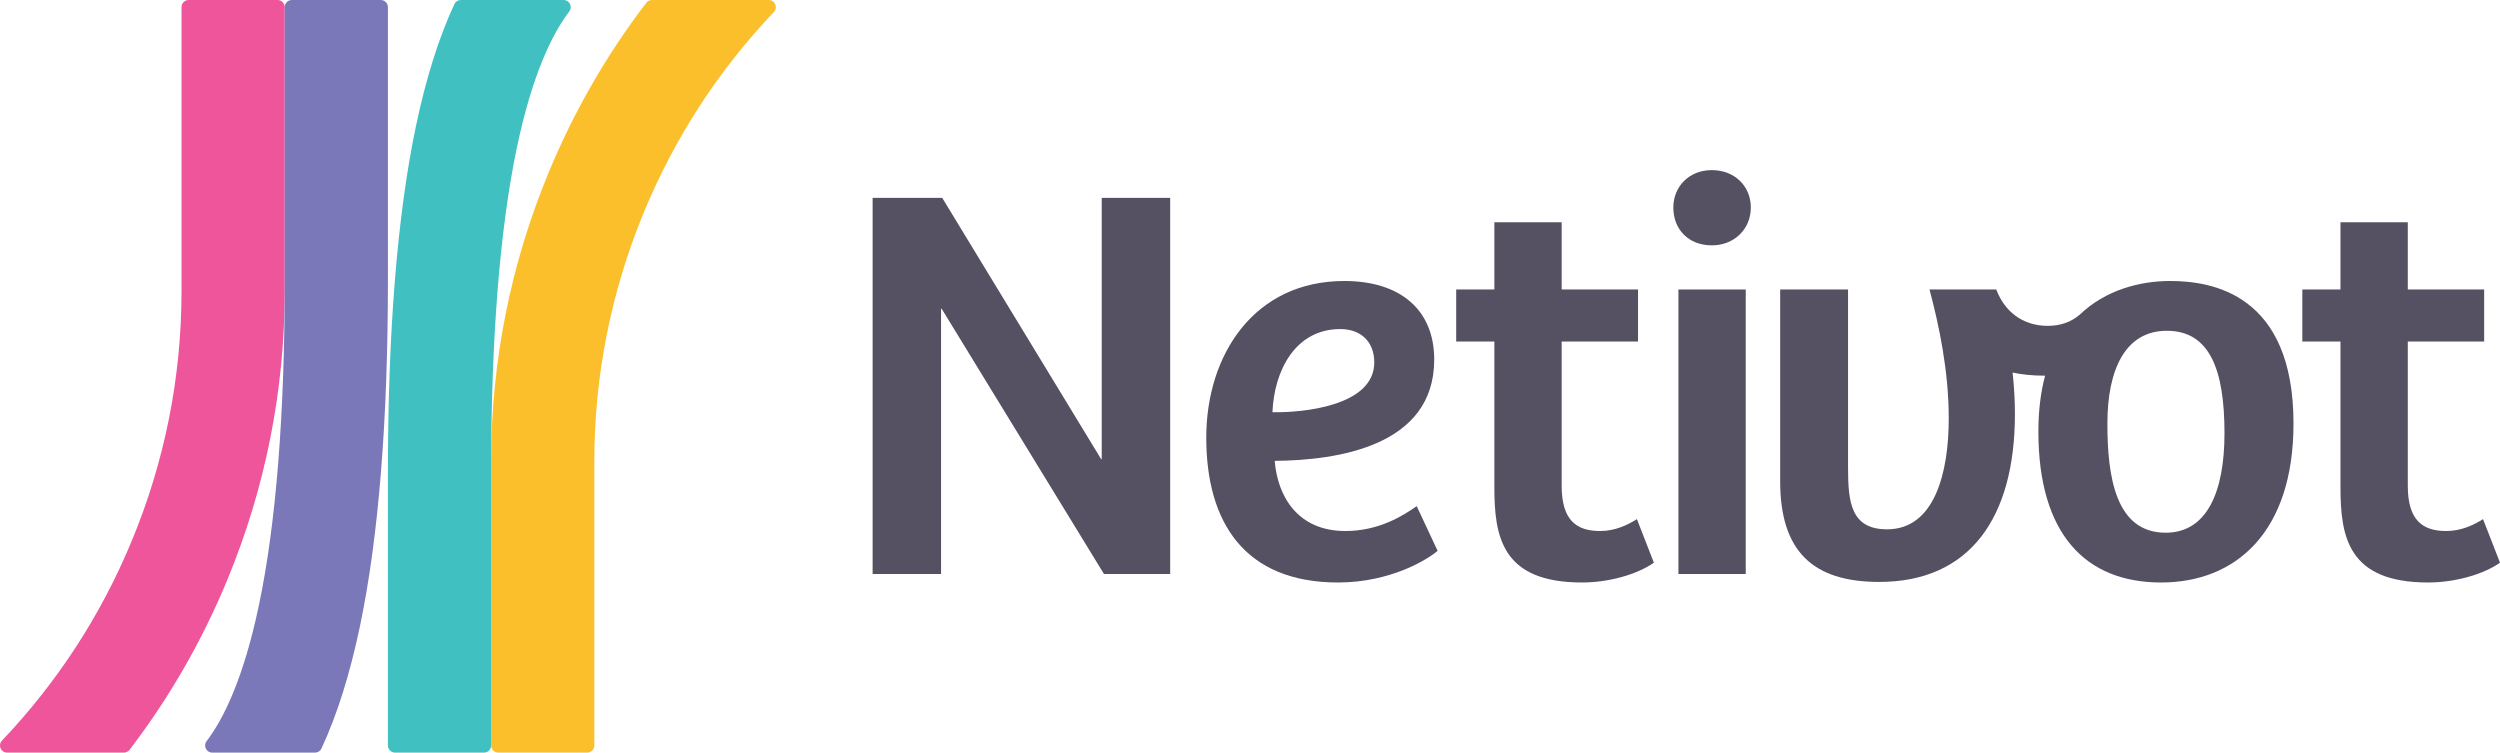 <?xml version="1.0" encoding="UTF-8"?>
<svg id="Layer_1" data-name="Layer 1" xmlns="http://www.w3.org/2000/svg" xmlns:xlink="http://www.w3.org/1999/xlink" viewBox="0 0 801.411 241.26">
  <g id="logoMark">
    <a xlink:href="24.6792156862745">
      <path id="logoMark__PathItem_" data-name="logoMark &amp;lt;PathItem&amp;gt;" d="M209.005,0c-.715,0-1.392,.332-1.826,.9-12.715,16.622-23.194,34.81-31.291,54.359-12.24,29.561-18.453,60.776-18.453,92.779v90.936c0,1.263,1.024,2.286,2.286,2.286h28.509c1.263,0,2.286-1.024,2.286-2.286v-90.936c0-27.636,5.366-54.59,15.938-80.116,9.884-23.869,23.874-45.397,41.618-64.063,1.385-1.457,.36-3.859-1.65-3.859h-37.418Z" style="fill: #fbbf2b;"/>
    </a>
    <a xlink:href="39.7145098039216">
      <path id="logoMark__PathItem_-2" data-name="logoMark &amp;lt;PathItem&amp;gt;" d="M133.299,40.604c-5.935,28.357-8.945,65.606-8.945,110.722v87.648c0,1.263,1.024,2.286,2.286,2.286h28.509c1.263,0,2.286-1.024,2.286-2.286v-87.648c0-42.84,2.772-77.813,8.244-103.947,4.967-23.695,11.429-36.643,16.803-43.696,1.152-1.512,.093-3.682-1.808-3.682h-32.939c-.887,0-1.7,.506-2.074,1.311-5.035,10.835-9.132,23.875-12.362,39.292Z" style="fill: #40c0c0;"/>
    </a>
    <a xlink:href="45.5247058823529">
      <path id="logoMark__PathItem_-3" data-name="logoMark &amp;lt;PathItem&amp;gt;" d="M88.986,0h-28.509c-1.263,0-2.286,1.024-2.286,2.286V93.222c0,27.636-5.359,54.59-15.932,80.116-9.89,23.869-23.875,45.397-41.623,64.063-1.385,1.457-.361,3.859,1.65,3.859H39.709c.715,0,1.392-.332,1.826-.9,12.715-16.622,23.187-34.81,31.285-54.359,12.246-29.568,18.453-60.776,18.453-92.779V2.286c0-1.263-1.024-2.286-2.286-2.286Z" style="fill: #ef559a;"/>
    </a>
    <a xlink:href="49.8454901960784">
      <path id="logoMark__PathItem_-4" data-name="logoMark &amp;lt;PathItem&amp;gt;" d="M91.273,89.934c0,42.84-2.772,77.813-8.244,103.941-4.961,23.7-11.423,36.65-16.796,43.703-1.152,1.512-.093,3.682,1.808,3.682h32.933c.887,0,1.699-.506,2.073-1.31,5.041-10.835,9.132-23.876,12.362-39.294,5.935-28.357,8.945-65.606,8.945-110.722V2.286c0-1.263-1.024-2.286-2.286-2.286h-28.509c-1.263,0-2.286,1.024-2.286,2.286V89.934Z" style="fill: #7a78b8;"/>
    </a>
  </g>
  <g id="type">
    <a xlink:href="67.2364705882353">
      <polygon id="type__PathItem_" data-name="type &amp;lt;PathItem&amp;gt;" points="353.172 147.196 352.991 147.196 302.036 63.419 279.732 63.419 279.732 184.007 301.673 184.007 301.673 98.961 301.854 98.961 353.897 184.007 375.114 184.007 375.114 63.419 353.172 63.419 353.172 147.196" style="fill: #555062;"/>
    </a>
    <path id="type__CompoundPathItem_" data-name="type &amp;lt;CompoundPathItem&amp;gt;" d="M431.293,170.225c-15.414,0-21.761-11.242-22.667-22.485,19.765-.182,51.136-4.534,51.136-32.46,0-16.138-11.061-25.205-28.832-25.205-28.832,0-44.245,23.574-44.245,50.23,0,27.201,12.331,46.422,42.251,46.422,17.046,0,29.013-7.616,31.915-10.154l-6.709-14.326c-4.352,3.083-12.149,7.979-22.848,7.979Zm-1.632-64.737c6.528,0,10.88,3.99,10.88,10.699,0,13.963-22.849,16.138-32.641,15.957,.544-13.238,7.253-26.657,21.761-26.657Z" style="fill: #555062;"/>
    <a xlink:href="67.2364705882353">
      <path id="type__PathItem_-2" data-name="type &amp;lt;PathItem&amp;gt;" d="M512.947,170.225c-7.436,0-12.332-3.264-12.332-14.506v-46.241h24.48v-16.683h-24.48v-21.547h-21.578v21.547h-12.233v16.683h12.233v46.603c0,15.957,2.357,30.645,28.107,30.645,8.523,0,17.59-2.538,23.03-6.346l-5.44-13.963c-2.902,1.813-6.89,3.808-11.787,3.808Z" style="fill: #555062;"/>
    </a>
    <a xlink:href="67.2364705882353">
      <path id="type__PathItem_-3" data-name="type &amp;lt;PathItem&amp;gt;" d="M548.743,54.534c-7.436,0-12.332,5.44-12.332,11.969,0,7.072,4.896,12.149,12.332,12.149,7.253,0,12.512-5.259,12.512-12.149,0-6.709-5.077-11.969-12.512-11.969Z" style="fill: #555062;"/>
    </a>
    <a xlink:href="67.2364705882353">
      <rect id="type__PathItem_-4" data-name="type &amp;lt;PathItem&amp;gt;" x="538.044" y="92.796" width="21.578" height="91.211" style="fill: #555062;"/>
    </a>
    <path id="type__CompoundPathItem_-2" data-name="type &amp;lt;CompoundPathItem&amp;gt;" d="M695.684,90.075c-9.708,0-20.732,2.854-29.088,10.88-.004,.002-.012-.003-.016,0-2.683,2.264-6.042,3.503-10.108,3.503-8.266,0-13.929-4.759-16.541-11.662h-21.398c3.083,11.605,6.165,26.111,6.165,41.344,0,17.409-4.534,35.542-19.765,35.542-11.605,0-12.513-8.705-12.513-19.766v-57.12h-21.761v61.472c0,22.305,10.336,32.278,31.734,32.278,29.014,0,43.521-20.49,43.521-53.856,0-4.403-.272-8.861-.744-13.259,3.087,.646,6.371,.985,9.857,.985h.563c-1.376,5.144-2.158,11.068-2.158,17.895,0,32.822,15.05,48.416,39.349,48.416,23.936,0,42.432-16.138,42.432-50.955,0-41.526-26.111-45.697-39.53-45.697Zm-1.451,80.694c-16.138,0-18.677-18.133-18.677-34.997,0-17.408,5.802-29.739,19.04-29.739,13.782,0,18.496,12.513,18.496,32.822,0,18.859-5.621,31.915-18.859,31.915Z" style="fill: #555062;"/>
    <a xlink:href="67.2364705882353">
      <path id="type__PathItem_-5" data-name="type &amp;lt;PathItem&amp;gt;" d="M795.971,166.417c-2.902,1.813-6.89,3.808-11.787,3.808-7.436,0-12.332-3.264-12.332-14.506v-46.241h24.48v-16.683h-24.48v-21.547h-21.578v21.547h-12.233v16.683h12.233v46.603c0,15.957,2.357,30.645,28.107,30.645,8.523,0,17.59-2.538,23.03-6.346l-5.44-13.963Z" style="fill: #555062;"/>
    </a>
  </g>
</svg>
